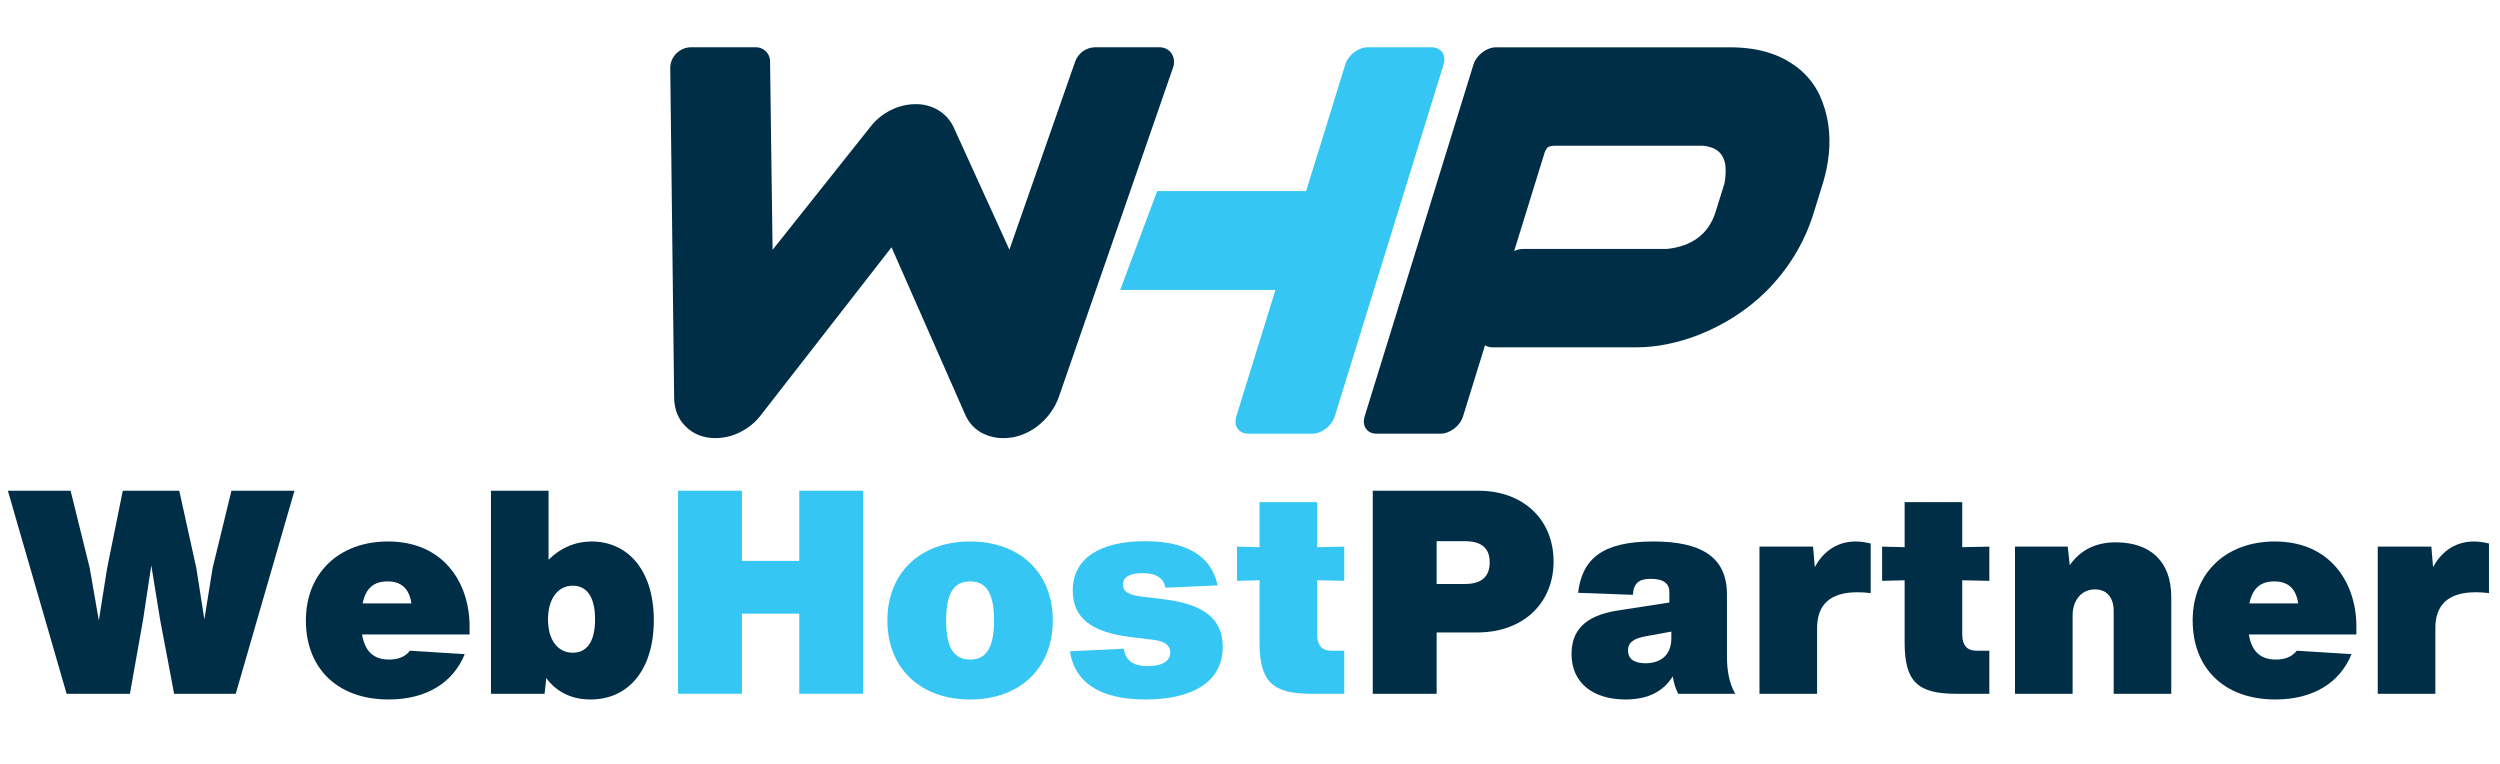 <svg xmlns="http://www.w3.org/2000/svg" xmlns:xlink="http://www.w3.org/1999/xlink" width="5398" zoomAndPan="magnify" viewBox="0 0 4048.5 1237.5" height="1650" preserveAspectRatio="xMidYMid meet" version="1.2"><defs><clipPath id="d28ef8a523"><path d="M 1085 76.559 L 1902 76.559 L 1902 710 L 1085 710 Z M 1085 76.559 "/></clipPath><clipPath id="ce4060ec88"><path d="M 1814 76.559 L 2340 76.559 L 2340 703 L 1814 703 Z M 1814 76.559 "/></clipPath><clipPath id="0d917484fb"><path d="M 2208 76.559 L 2963 76.559 L 2963 703 L 2208 703 Z M 2208 76.559 "/></clipPath></defs><g id="f22658c4fa"><g clip-rule="nonzero" clip-path="url(#d28ef8a523)"><path style=" stroke:none;fill-rule:nonzero;fill:#002e47;fill-opacity:1;" d="M 1899.598 109.559 L 1830.34 309.391 L 1774.75 469.496 L 1714.449 643.488 C 1711.488 651.578 1707.574 659.176 1702.703 666.281 C 1697.828 673.387 1692.152 679.773 1685.672 685.449 C 1682.473 688.324 1679.098 690.977 1675.547 693.398 C 1671.992 695.824 1668.293 698 1664.449 699.926 C 1660.605 701.855 1656.648 703.516 1652.582 704.91 C 1648.516 706.309 1644.371 707.426 1640.152 708.266 C 1639.883 708.266 1639.582 708.266 1639.309 708.266 C 1634.461 709.094 1629.578 709.512 1624.664 709.52 C 1619.285 709.562 1613.965 709.023 1608.707 707.891 C 1603.449 706.762 1598.375 705.07 1593.492 702.82 C 1590.141 701.281 1586.961 699.449 1583.945 697.328 C 1580.93 695.207 1578.133 692.828 1575.555 690.195 C 1572.973 687.562 1570.652 684.715 1568.594 681.656 C 1566.535 678.598 1564.77 675.379 1563.301 672 L 1443.73 400.473 L 1232.527 671.781 C 1228.062 677.695 1222.977 683.016 1217.27 687.738 C 1211.562 692.465 1205.387 696.465 1198.742 699.746 C 1192.52 702.906 1186.016 705.312 1179.23 706.957 C 1172.449 708.605 1165.566 709.449 1158.586 709.492 C 1139.527 709.492 1123.332 703.312 1110.754 691.059 C 1098.176 678.805 1091.695 662.605 1091.695 643.137 L 1085.406 109.449 C 1085.438 107.309 1085.676 105.191 1086.129 103.094 C 1086.578 101 1087.23 98.969 1088.082 97.004 C 1088.934 95.039 1089.973 93.176 1091.195 91.418 C 1092.418 89.66 1093.801 88.035 1095.344 86.551 C 1096.855 85.008 1098.504 83.625 1100.285 82.402 C 1102.066 81.184 1103.949 80.141 1105.934 79.285 C 1107.918 78.43 1109.965 77.77 1112.078 77.312 C 1114.188 76.852 1116.324 76.602 1118.484 76.559 L 1223.297 76.559 C 1224.066 76.531 1224.84 76.539 1225.609 76.59 C 1226.379 76.641 1227.145 76.727 1227.902 76.852 C 1228.664 76.98 1229.418 77.145 1230.16 77.348 C 1230.906 77.551 1231.637 77.789 1232.355 78.066 C 1233.078 78.344 1233.781 78.656 1234.469 79.004 C 1235.156 79.352 1235.828 79.734 1236.477 80.148 C 1237.125 80.566 1237.754 81.012 1238.359 81.492 C 1238.961 81.969 1239.543 82.477 1240.094 83.016 C 1240.648 83.555 1241.172 84.117 1241.668 84.707 C 1242.164 85.297 1242.629 85.91 1243.062 86.551 C 1243.5 87.188 1243.898 87.844 1244.266 88.523 C 1244.637 89.199 1244.969 89.895 1245.266 90.609 C 1245.562 91.32 1245.824 92.043 1246.047 92.781 C 1246.273 93.52 1246.457 94.266 1246.609 95.023 C 1246.758 95.781 1246.867 96.543 1246.938 97.312 C 1247.012 98.078 1247.043 98.848 1247.035 99.621 L 1251.121 404.582 L 1408.75 206.359 C 1413.203 200.453 1418.277 195.137 1423.973 190.414 C 1429.664 185.688 1435.824 181.684 1442.453 178.395 C 1448.688 175.23 1455.207 172.832 1462.004 171.188 C 1468.801 169.547 1475.695 168.707 1482.688 168.672 C 1489.172 168.562 1495.547 169.344 1501.816 171.008 C 1508.082 172.672 1514.004 175.164 1519.578 178.477 C 1524.887 181.695 1529.629 185.605 1533.801 190.207 C 1537.969 194.809 1541.395 199.914 1544.078 205.516 L 1634.625 404.285 L 1741.266 99.32 C 1741.855 97.707 1742.562 96.148 1743.387 94.641 C 1744.211 93.133 1745.141 91.691 1746.18 90.324 C 1747.215 88.953 1748.348 87.668 1749.574 86.465 C 1750.801 85.262 1752.109 84.156 1753.504 83.148 C 1754.895 82.141 1756.352 81.242 1757.875 80.449 C 1759.402 79.656 1760.977 78.98 1762.602 78.426 C 1764.227 77.867 1765.883 77.43 1767.57 77.117 C 1769.262 76.805 1770.965 76.617 1772.68 76.559 L 1877.547 76.559 C 1879.484 76.508 1881.395 76.695 1883.285 77.125 C 1885.172 77.555 1886.98 78.211 1888.703 79.094 C 1890.426 79.977 1892.016 81.059 1893.469 82.34 C 1894.922 83.621 1896.195 85.059 1897.285 86.66 C 1898.352 88.348 1899.207 90.137 1899.859 92.023 C 1900.508 93.914 1900.934 95.852 1901.137 97.836 C 1901.336 99.824 1901.309 101.809 1901.047 103.789 C 1900.789 105.766 1900.305 107.691 1899.598 109.559 Z M 1899.598 109.559 "/></g><g clip-rule="nonzero" clip-path="url(#ce4060ec88)"><path style=" stroke:none;fill-rule:nonzero;fill:#36c6f4;fill-opacity:1;" d="M 2337.691 104.578 L 2161.496 674.312 C 2156.703 689.805 2140.289 702.332 2124.797 702.332 L 2021.453 702.332 C 2005.992 702.332 1997.309 689.805 2002.098 674.312 L 2065.449 469.496 L 1814.09 469.496 L 1873.98 309.391 L 2115.16 309.391 L 2178.512 104.578 C 2183.164 89.109 2199.609 76.559 2215.074 76.559 L 2318.332 76.559 C 2333.824 76.559 2342.48 89.109 2337.691 104.578 Z M 2337.691 104.578 "/></g><g clip-rule="nonzero" clip-path="url(#0d917484fb)"><path style=" stroke:none;fill-rule:nonzero;fill:#002e47;fill-opacity:1;" d="M 2961.531 249.844 C 2963.289 233.465 2962.973 217.129 2960.578 200.832 C 2958.176 184.832 2953.641 169.469 2946.965 154.73 C 2943.422 147.062 2939.129 139.844 2934.082 133.066 C 2929.039 126.293 2923.352 120.109 2917.02 114.516 C 2909.988 108.391 2902.43 103.008 2894.344 98.359 C 2886.258 93.715 2877.801 89.895 2868.969 86.906 C 2849.914 80.125 2826.961 76.613 2800.91 76.613 L 2422.793 76.613 C 2407.328 76.613 2390.887 89.164 2386.094 104.629 L 2209.898 674.312 C 2205.109 689.805 2213.793 702.332 2229.258 702.332 L 2332.516 702.332 C 2348.008 702.332 2364.426 689.805 2369.215 674.312 L 2404.852 559.133 C 2406.688 560.273 2408.648 561.129 2410.734 561.699 C 2412.82 562.27 2414.941 562.531 2417.102 562.484 L 2650.688 562.484 C 2666.758 562.355 2682.676 560.723 2698.438 557.582 C 2716.844 554 2734.746 548.719 2752.148 541.734 C 2771.391 534.102 2789.77 524.762 2807.277 513.719 C 2826.586 501.562 2844.336 487.449 2860.531 471.375 C 2877.695 454.191 2892.68 435.277 2905.477 414.633 C 2919.277 392.145 2929.996 368.277 2937.629 343.02 L 2952.137 296.133 C 2956.773 281.008 2959.906 265.578 2961.531 249.844 Z M 2778.285 342.965 C 2775.605 351.934 2771.605 360.266 2766.281 367.961 C 2761.609 374.609 2756.02 380.363 2749.508 385.223 C 2742.652 390.285 2735.203 394.227 2727.16 397.043 C 2717.941 400.312 2708.457 402.344 2698.711 403.141 L 2466.379 403.141 C 2461.348 403.211 2456.566 404.336 2452.031 406.516 L 2500.598 249.625 C 2501.598 245.383 2503.582 241.668 2506.562 238.488 C 2508.195 237.234 2512.25 235.957 2518.977 235.957 L 2751.688 235.957 C 2755.723 235.785 2759.723 236.07 2763.695 236.805 C 2767.664 237.539 2771.504 238.711 2775.211 240.312 C 2777.953 241.535 2780.465 243.125 2782.746 245.078 C 2785.023 247.035 2786.977 249.277 2788.602 251.805 C 2790.312 254.637 2791.652 257.637 2792.621 260.801 C 2793.586 263.969 2794.152 267.203 2794.32 270.508 C 2794.906 279.672 2794.262 288.75 2792.387 297.738 Z M 2778.285 342.965 "/></g><g style="fill:#002e47;fill-opacity:1;"><g transform="translate(5.804, 1123.498)"><path style="stroke:none" d="M 338.52 -203.668 L 325.129 -120.539 L 312.195 -203.203 L 284.484 -328.82 L 193.043 -328.82 L 167.645 -203.203 L 154.25 -118.691 L 139.473 -203.668 L 108.531 -328.82 L 6.926 -328.82 L 102.062 0 L 204.59 0 L 225.836 -119.613 L 239.227 -207.824 L 253.543 -119.613 L 276.172 0 L 375.93 0 L 471.066 -328.82 L 369 -328.82 Z M 338.52 -203.668 "/></g></g><g style="fill:#002e47;fill-opacity:1;"><g transform="translate(483.795, 1123.498)"><path style="stroke:none" d="M 276.637 -109.453 C 276.637 -177.344 236.457 -246.617 144.551 -246.617 C 65.578 -246.617 11.547 -195.816 11.547 -118.691 C 11.547 -41.566 62.348 9.238 145.477 9.238 C 207.359 9.238 250.312 -18.473 268.785 -64.195 L 180.113 -69.734 C 172.723 -60.039 161.18 -55.418 146.398 -55.418 C 121.922 -55.418 107.145 -67.891 102.527 -96.059 L 276.637 -96.059 Z M 143.629 -181.961 C 165.336 -181.961 178.727 -171.34 182.422 -146.398 L 103.449 -146.398 C 108.531 -171.34 121.922 -181.961 143.629 -181.961 Z M 143.629 -181.961 "/></g></g><g style="fill:#002e47;fill-opacity:1;"><g transform="translate(771.976, 1123.498)"><path style="stroke:none" d="M 186.117 -246.617 C 159.793 -246.617 135.777 -236.457 116.379 -217.059 L 116.379 -328.82 L 23.09 -328.82 L 23.09 0 L 109.914 0 L 112.688 -25.402 C 129.312 -2.77 153.789 9.238 184.27 9.238 C 246.156 9.238 286.797 -39.254 286.797 -119.152 C 286.797 -202.742 242.461 -246.617 186.117 -246.617 Z M 155.637 -66.504 C 130.699 -66.504 115.457 -87.746 115.457 -120.539 C 115.457 -152.863 130.699 -175.031 155.637 -175.031 C 176.879 -175.031 191.66 -158.867 191.66 -120.539 C 191.66 -82.207 176.879 -66.504 155.637 -66.504 Z M 155.637 -66.504 "/></g></g><g style="fill:#36c6f4;fill-opacity:1;"><g transform="translate(1070.327, 1123.498)"><path style="stroke:none" d="M 223.988 -215.211 L 131.16 -215.211 L 131.16 -328.82 L 27.711 -328.82 L 27.711 0 L 131.16 0 L 131.16 -129.773 L 223.988 -129.773 L 223.988 0 L 327.438 0 L 327.438 -328.82 L 223.988 -328.82 Z M 223.988 -215.211 "/></g></g><g style="fill:#36c6f4;fill-opacity:1;"><g transform="translate(1425.472, 1123.498)"><path style="stroke:none" d="M 145.477 9.238 C 226.297 9.238 279.406 -41.566 279.406 -118.691 C 279.406 -195.816 226.297 -246.617 145.477 -246.617 C 64.656 -246.617 11.547 -195.816 11.547 -118.691 C 11.547 -41.566 64.656 9.238 145.477 9.238 Z M 145.477 -55.418 C 119.613 -55.418 106.684 -73.891 106.684 -118.691 C 106.684 -163.488 119.613 -181.961 145.477 -181.961 C 171.34 -181.961 184.27 -163.488 184.27 -118.691 C 184.27 -73.891 171.34 -55.418 145.477 -55.418 Z M 145.477 -55.418 "/></g></g><g style="fill:#36c6f4;fill-opacity:1;"><g transform="translate(1716.424, 1123.498)"><path style="stroke:none" d="M 138.547 9.238 C 210.594 9.238 263.703 -16.625 263.703 -76.203 C 263.703 -118.691 236.457 -144.551 169.492 -152.863 L 131.621 -157.484 C 112.223 -159.793 102.062 -165.336 102.062 -176.879 C 102.062 -188.426 112.223 -195.352 133.469 -195.352 C 155.637 -195.352 167.645 -187.965 170.875 -171.801 L 255.391 -175.496 C 245.691 -222.141 206.438 -247.078 138.086 -247.078 C 64.656 -247.078 20.781 -219.367 20.781 -167.184 C 20.781 -122.848 50.801 -99.754 114.07 -91.902 L 151.941 -87.285 C 170.875 -84.977 178.727 -77.586 178.727 -66.965 C 178.727 -54.035 167.184 -44.797 142.242 -44.797 C 118.227 -44.797 106.219 -54.035 103.449 -72.969 L 16.164 -68.812 C 23.555 -20.32 61.887 9.238 138.547 9.238 Z M 138.547 9.238 "/></g></g><g style="fill:#36c6f4;fill-opacity:1;"><g transform="translate(1996.291, 1123.498)"><path style="stroke:none" d="M 180.574 -182.883 L 180.574 -238.305 L 136.703 -237.379 L 136.703 -310.348 L 43.41 -310.348 L 43.41 -237.379 L 6.926 -238.305 L 6.926 -182.883 L 43.41 -183.809 L 43.41 -83.129 C 43.41 -20.32 63.73 0 126.539 0 L 180.574 0 L 180.574 -69.734 L 159.793 -69.734 C 144.551 -69.734 136.703 -78.512 136.703 -95.598 L 136.703 -183.809 Z M 180.574 -182.883 "/></g></g><g style="fill:#002e47;fill-opacity:1;"><g transform="translate(2195.341, 1123.498)"><path style="stroke:none" d="M 198.586 -328.82 L 27.711 -328.82 L 27.711 0 L 131.16 0 L 131.16 -99.293 L 196.738 -99.293 C 271.555 -99.293 320.508 -146.863 320.508 -214.289 C 320.508 -281.254 272.48 -328.82 198.586 -328.82 Z M 131.16 -177.805 L 131.16 -247.078 L 176.879 -247.078 C 203.668 -247.078 217.059 -235.996 217.059 -212.902 C 217.059 -189.352 203.668 -177.805 176.879 -177.805 Z M 131.16 -177.805 "/></g></g><g style="fill:#002e47;fill-opacity:1;"><g transform="translate(2529.704, 1123.498)"><path style="stroke:none" d="M 280.328 0 C 270.633 -16.625 266.938 -37.871 266.938 -60.039 L 266.938 -160.715 C 266.938 -222.602 223.988 -246.617 147.324 -246.617 C 64.656 -246.617 32.328 -217.984 25.863 -163.488 L 114.535 -160.254 C 115.918 -179.652 124.695 -186.117 143.629 -186.117 C 165.336 -186.117 173.648 -177.805 173.648 -164.871 L 173.648 -147.785 L 90.055 -134.855 C 33.25 -126.078 15.242 -99.293 15.242 -64.195 C 15.242 -17.086 50.801 9.238 102.527 9.238 C 138.547 9.238 163.488 -3.234 179.188 -28.172 C 181.035 -15.703 184.27 -7.391 187.965 0 Z M 134.855 -49.414 C 116.844 -49.414 106.684 -56.344 106.684 -70.199 C 106.684 -82.668 114.996 -89.594 136.238 -93.289 L 176.879 -100.68 L 176.879 -90.055 C 176.879 -59.574 156.098 -49.414 134.855 -49.414 Z M 134.855 -49.414 "/></g></g><g style="fill:#002e47;fill-opacity:1;"><g transform="translate(2826.198, 1123.498)"><path style="stroke:none" d="M 178.727 -246.617 C 144.551 -246.617 123.309 -225.371 112.688 -205.051 L 109.914 -238.305 L 23.09 -238.305 L 23.09 0 L 116.379 0 L 116.379 -106.219 C 116.379 -144.09 137.164 -164.41 181.961 -164.41 C 188.426 -164.41 195.816 -163.949 203.203 -163.027 L 203.203 -243.383 C 193.508 -245.691 185.656 -246.617 178.727 -246.617 Z M 178.727 -246.617 "/></g></g><g style="fill:#002e47;fill-opacity:1;"><g transform="translate(3040.947, 1123.498)"><path style="stroke:none" d="M 180.574 -182.883 L 180.574 -238.305 L 136.703 -237.379 L 136.703 -310.348 L 43.41 -310.348 L 43.41 -237.379 L 6.926 -238.305 L 6.926 -182.883 L 43.41 -183.809 L 43.41 -83.129 C 43.41 -20.32 63.73 0 126.539 0 L 180.574 0 L 180.574 -69.734 L 159.793 -69.734 C 144.551 -69.734 136.703 -78.512 136.703 -95.598 L 136.703 -183.809 Z M 180.574 -182.883 "/></g></g><g style="fill:#002e47;fill-opacity:1;"><g transform="translate(3239.995, 1123.498)"><path style="stroke:none" d="M 186.117 -245.23 C 154.25 -245.23 129.312 -233.223 111.762 -208.285 L 108.531 -238.305 L 23.09 -238.305 L 23.09 0 L 116.379 0 L 116.379 -126.539 C 116.379 -151.941 131.16 -169.027 152.402 -169.027 C 170.875 -169.027 182.883 -157.023 182.883 -133.93 L 182.883 0 L 276.172 0 L 276.172 -156.559 C 276.172 -214.289 242.461 -245.23 186.117 -245.23 Z M 186.117 -245.23 "/></g></g><g style="fill:#002e47;fill-opacity:1;"><g transform="translate(3539.259, 1123.498)"><path style="stroke:none" d="M 276.637 -109.453 C 276.637 -177.344 236.457 -246.617 144.551 -246.617 C 65.578 -246.617 11.547 -195.816 11.547 -118.691 C 11.547 -41.566 62.348 9.238 145.477 9.238 C 207.359 9.238 250.312 -18.473 268.785 -64.195 L 180.113 -69.734 C 172.723 -60.039 161.18 -55.418 146.398 -55.418 C 121.922 -55.418 107.145 -67.891 102.527 -96.059 L 276.637 -96.059 Z M 143.629 -181.961 C 165.336 -181.961 178.727 -171.34 182.422 -146.398 L 103.449 -146.398 C 108.531 -171.34 121.922 -181.961 143.629 -181.961 Z M 143.629 -181.961 "/></g></g><g style="fill:#002e47;fill-opacity:1;"><g transform="translate(3827.44, 1123.498)"><path style="stroke:none" d="M 178.727 -246.617 C 144.551 -246.617 123.309 -225.371 112.688 -205.051 L 109.914 -238.305 L 23.09 -238.305 L 23.09 0 L 116.379 0 L 116.379 -106.219 C 116.379 -144.09 137.164 -164.41 181.961 -164.41 C 188.426 -164.41 195.816 -163.949 203.203 -163.027 L 203.203 -243.383 C 193.508 -245.691 185.656 -246.617 178.727 -246.617 Z M 178.727 -246.617 "/></g></g></g></svg>